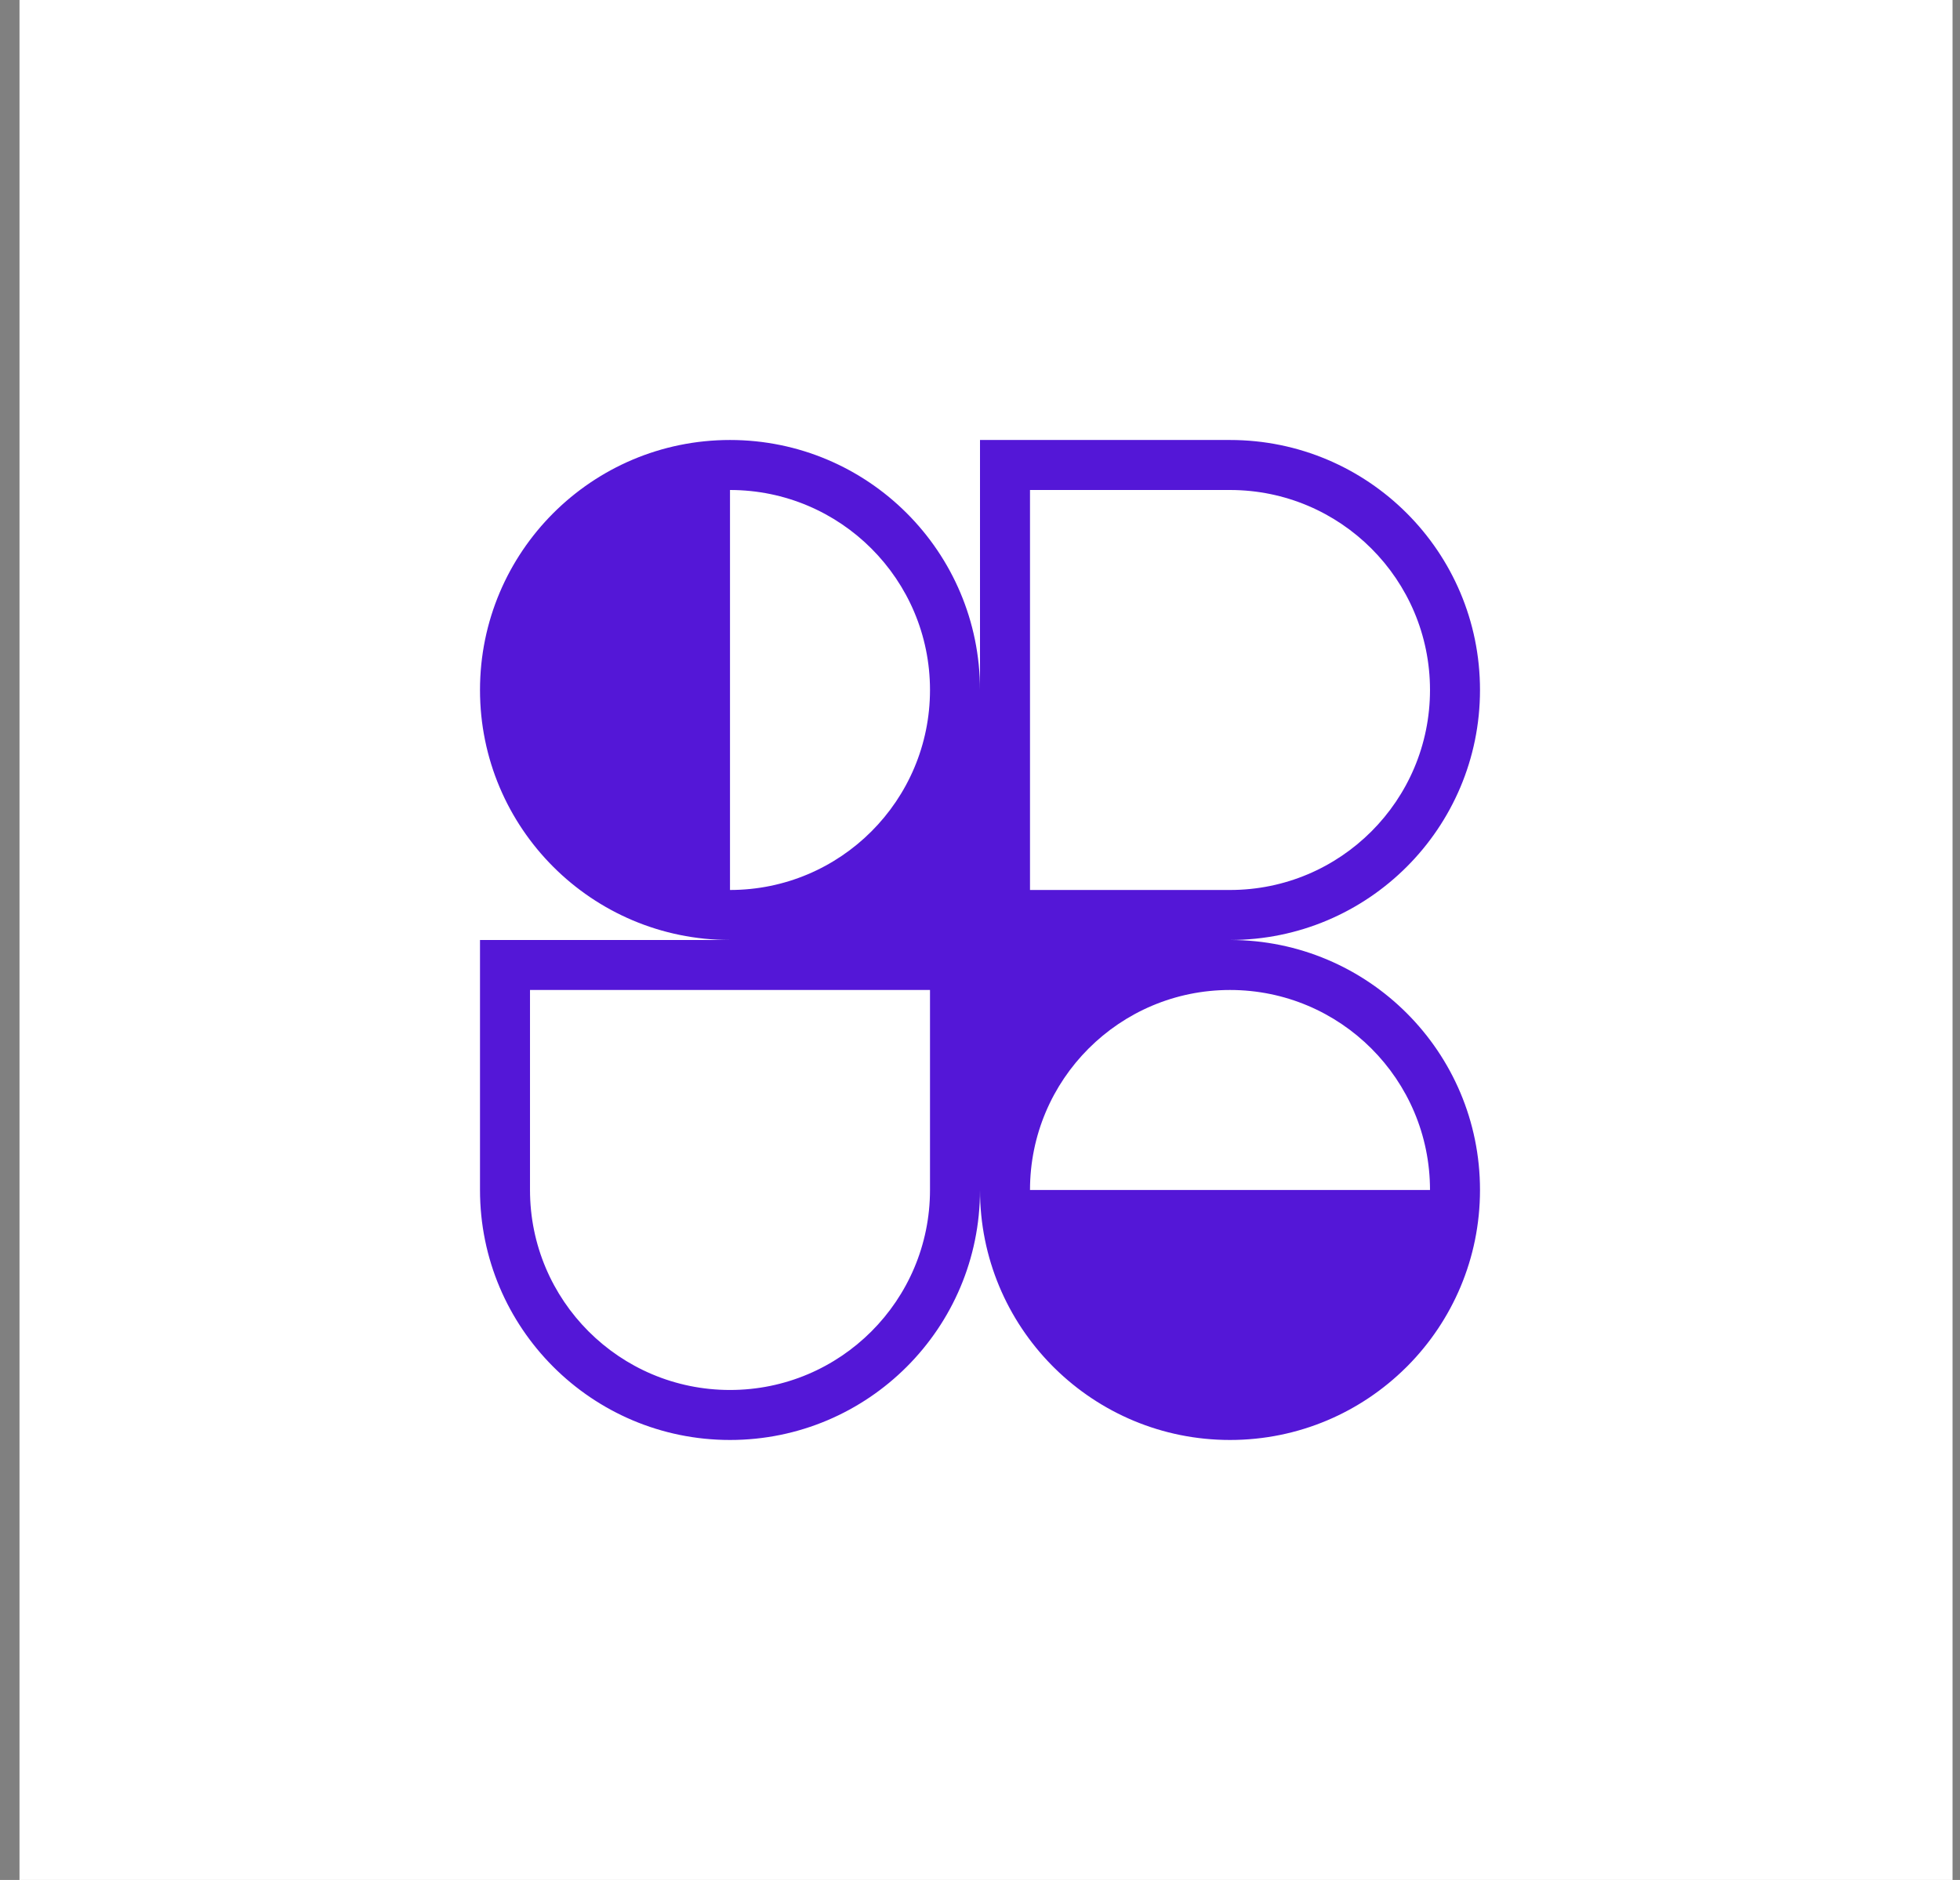 <svg width="98" height="94" viewBox="0 0 98 94" fill="none" xmlns="http://www.w3.org/2000/svg">
<rect x="0" y="0" width="98" height="94" fill="#808080" stroke="none"/>
<rect x="0.975" width="96.652" height="94" fill="white"/>
<g clip-path="url(#clip0_499_435)">
<path fill-rule="evenodd" clip-rule="evenodd" d="M36.5 22C43.404 22 49 27.596 49 34.5V22H61.5C68.403 22 74 27.596 74 34.5C74 41.404 68.403 47 61.5 47C68.403 47 74 52.596 74 59.5C74 62.928 72.62 66.034 70.386 68.292L70.339 68.339L70.297 68.38C68.039 70.618 64.931 72 61.5 72C58.093 72 55.004 70.637 52.749 68.426C52.719 68.397 52.69 68.368 52.661 68.339C52.634 68.311 52.606 68.284 52.579 68.256C50.365 66.001 49 62.91 49 59.5C49 66.403 43.404 72 36.5 72C29.596 72 24 66.403 24 59.5V47H36.5C29.596 47 24 41.404 24 34.5C24 27.596 29.596 22 36.5 22ZM46.5 34.5C46.5 40.023 42.023 44.5 36.5 44.5V24.5C42.023 24.5 46.5 28.977 46.5 34.5ZM71.5 59.5C71.5 53.977 67.023 49.5 61.5 49.5C55.977 49.5 51.5 53.977 51.5 59.5H71.5ZM26.5 49.5V59.5C26.5 65.023 30.977 69.5 36.5 69.5C42.023 69.5 46.5 65.023 46.5 59.5V49.5H26.5ZM51.5 44.5V24.5H61.5C67.023 24.5 71.5 28.977 71.5 34.5C71.5 40.023 67.023 44.5 61.5 44.5H51.5Z" fill="#5417D7"/>
</g>
<defs>
<clipPath id="clip0_499_435">
<rect width="50" height="50" fill="white" transform="translate(24 22)"/>
</clipPath>
</defs>
</svg>
